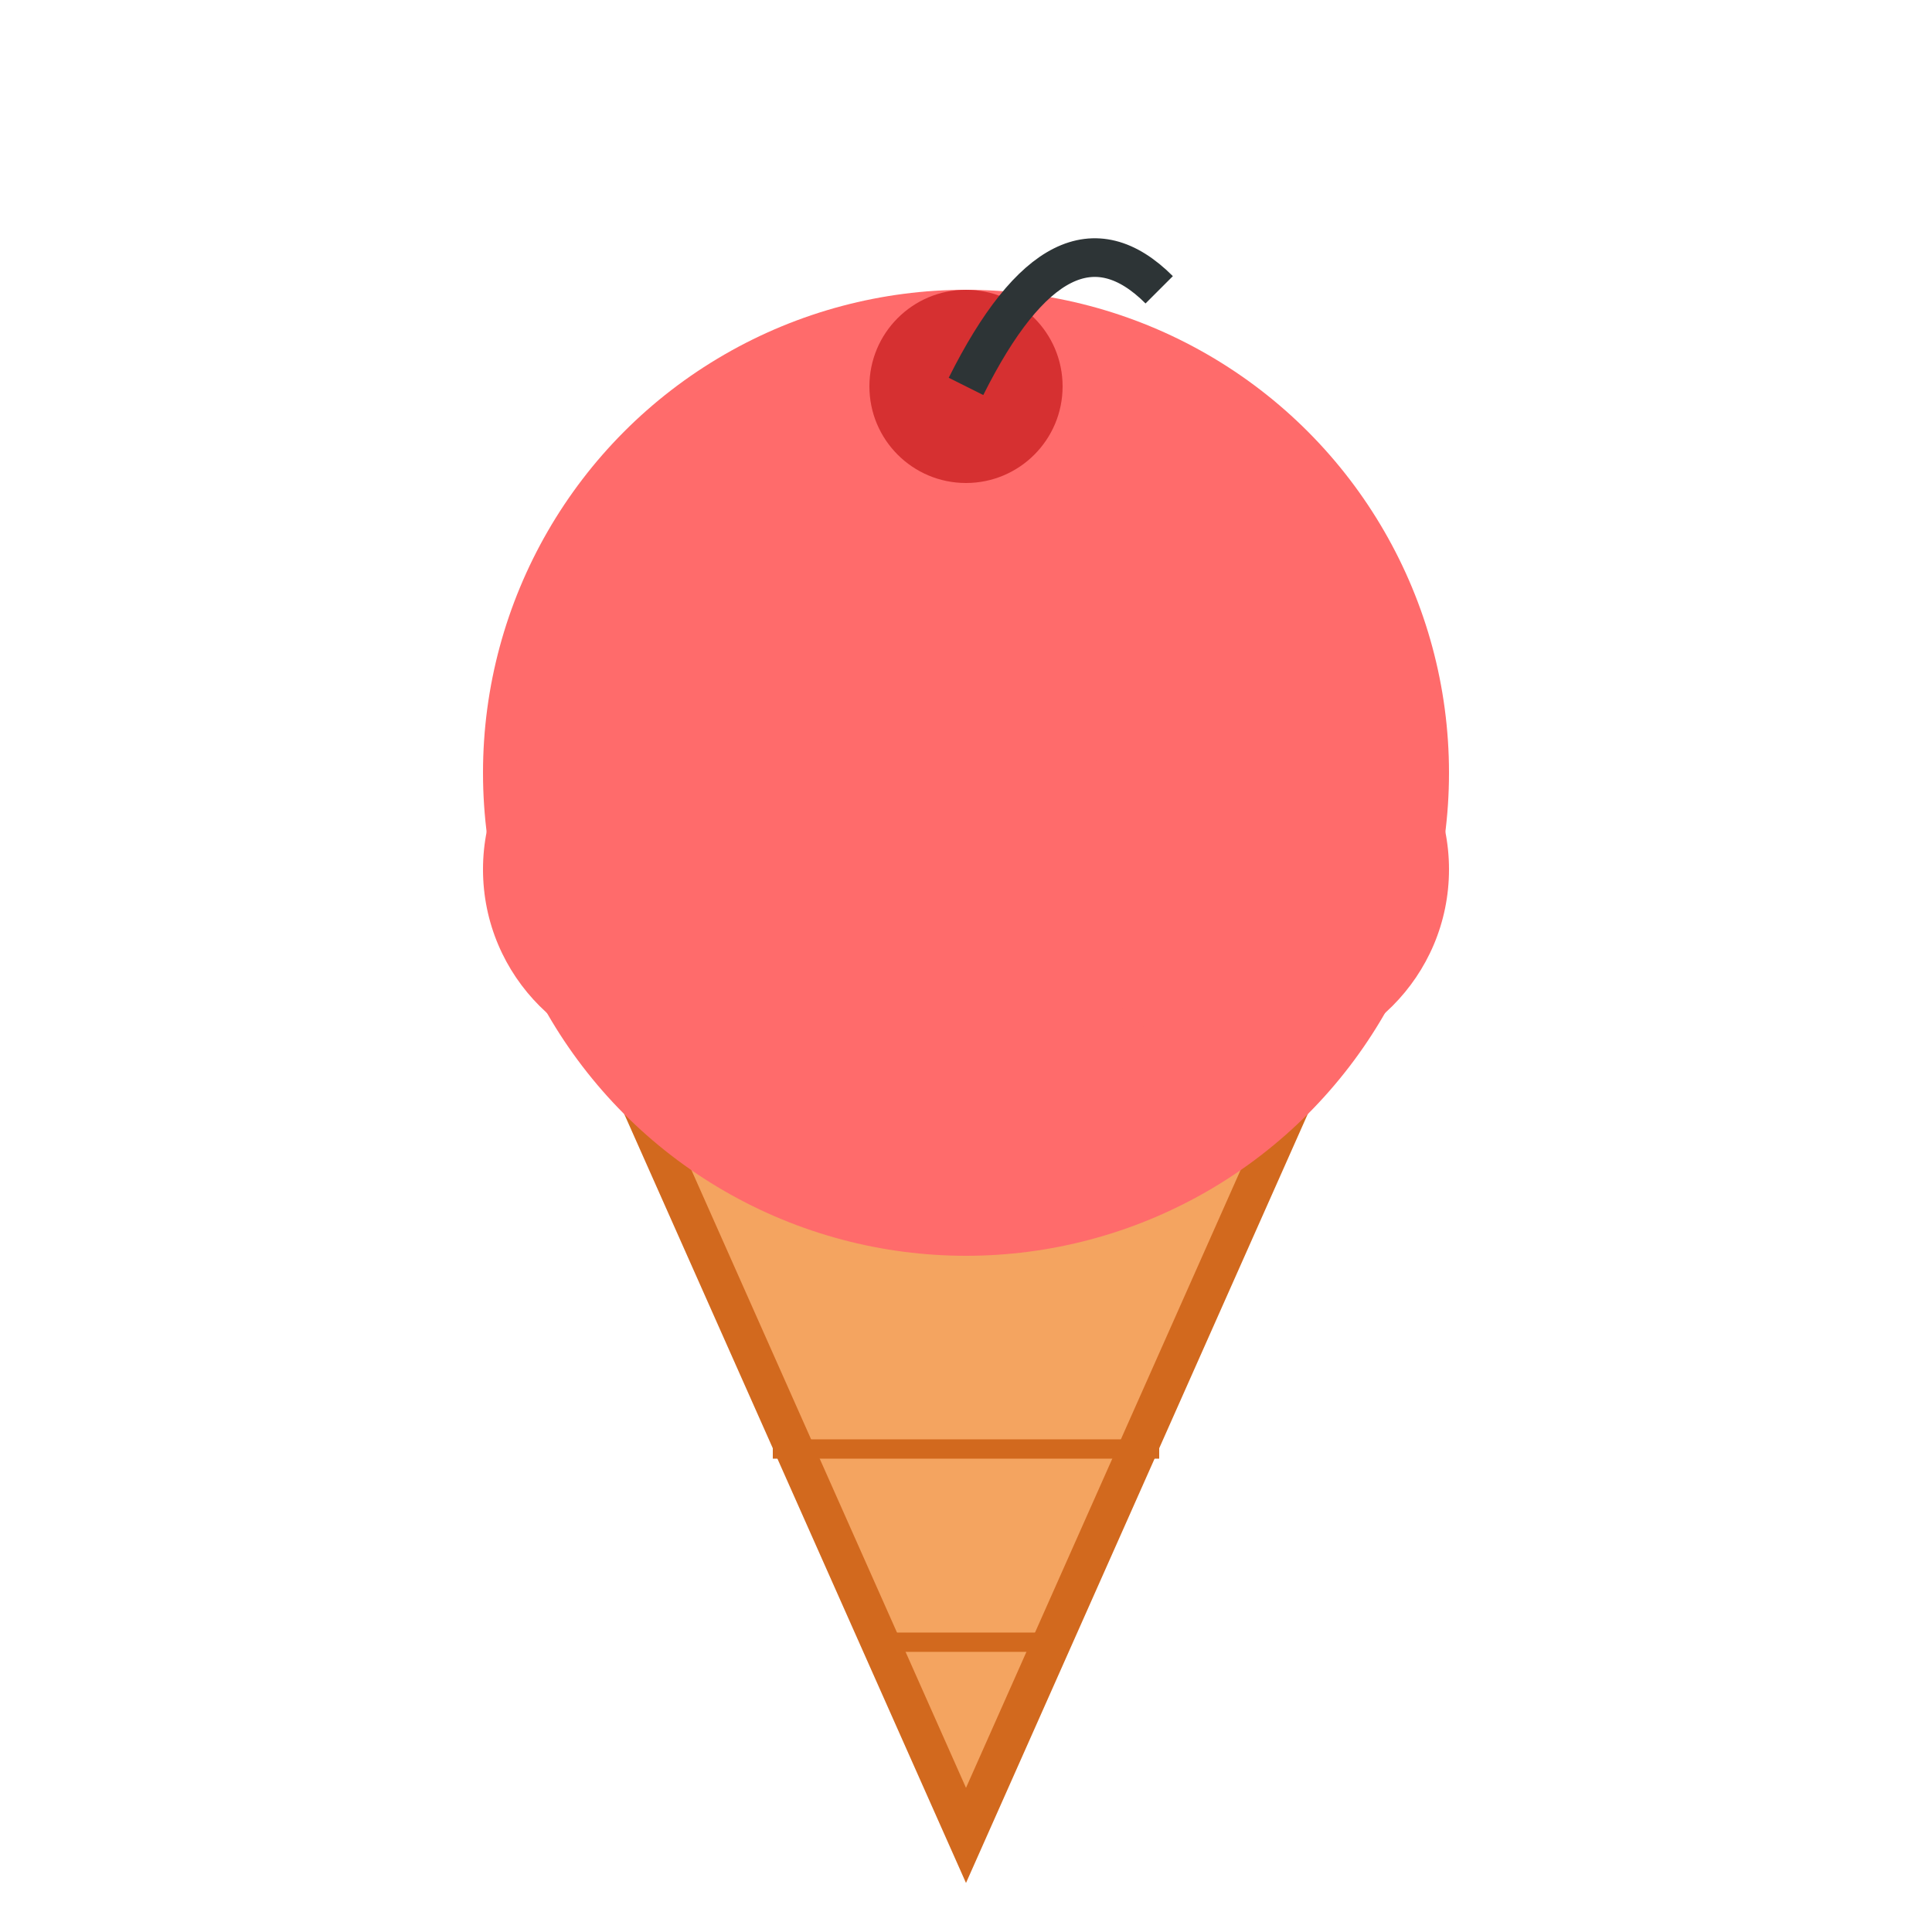 <svg xmlns="http://www.w3.org/2000/svg" viewBox="0 0 100 100" width="100" height="100">
  <!-- Cone -->
  <path d="M30 50 L50 95 L70 50 Z" fill="#f4a460" stroke="#d2691e" stroke-width="2"/>
  <line x1="35" y1="60" x2="65" y2="60" stroke="#d2691e" stroke-width="1"/>
  <line x1="40" y1="75" x2="60" y2="75" stroke="#d2691e" stroke-width="1"/>
  <line x1="45" y1="85" x2="55" y2="85" stroke="#d2691e" stroke-width="1"/>
  
  <!-- Ice Cream Scoop -->
  <circle cx="50" cy="40" r="25" fill="#ff6b6b"/>
  <circle cx="35" cy="45" r="10" fill="#ff6b6b"/>
  <circle cx="65" cy="45" r="10" fill="#ff6b6b"/>
  
  <!-- Cherry -->
  <circle cx="50" cy="20" r="5" fill="#d63031"/>
  <path d="M50 20 Q55 10 60 15" stroke="#2d3436" stroke-width="2" fill="none"/>
</svg>
